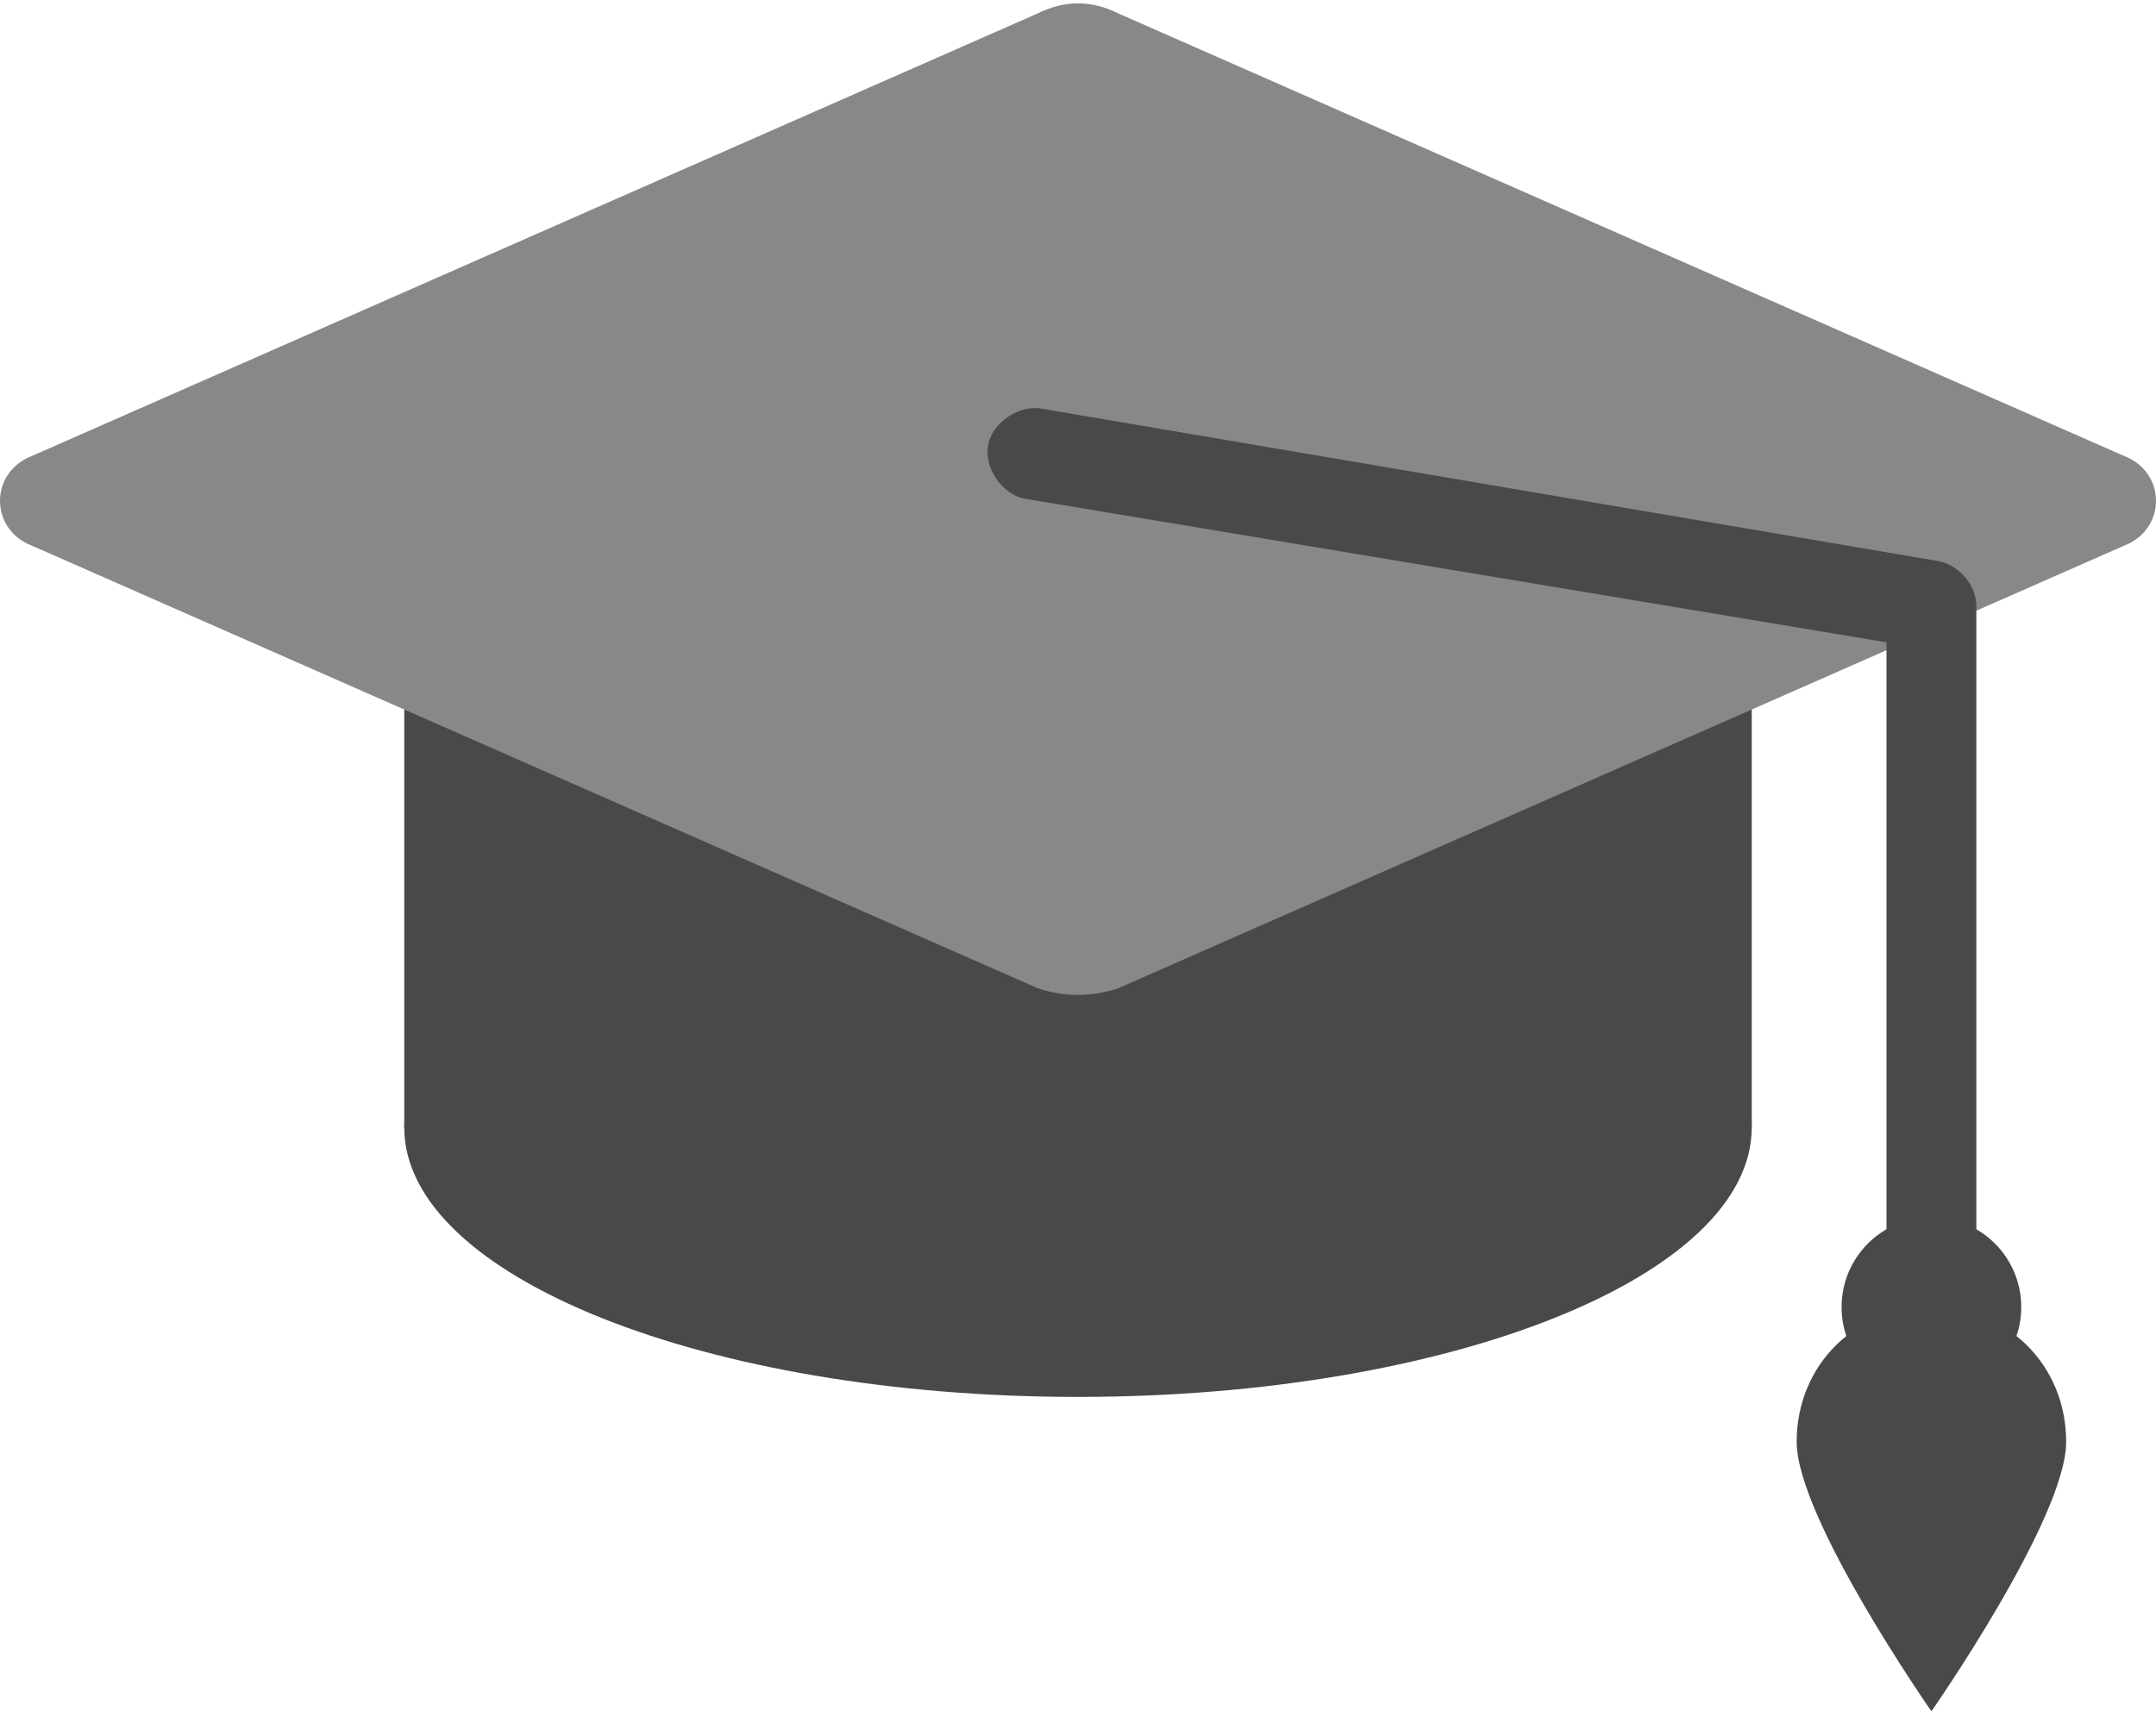 <?xml version="1.0" encoding="UTF-8"?>
<svg width="480px" height="381px" viewBox="0 0 480 381" version="1.1" xmlns="http://www.w3.org/2000/svg" xmlns:xlink="http://www.w3.org/1999/xlink">
    <!-- Generator: Sketch 55.2 (78181) - https://sketchapp.com -->
    <title>Untitled 4</title>
    <desc>Created with Sketch.</desc>
    <g id="Page-1" stroke="none" stroke-width="1" fill="none" fill-rule="evenodd">
        <g id="trainings" fill-rule="nonzero">
            <polygon id="Path" fill="#4A4949" points="90 121 390 121 390 251 90 251"></polygon>
            <path d="M240,191 C157.156,191 90,217.863 90,251 C90,284.137 157.156,311 240,311 C322.844,311 390,284.137 390,251 C390,217.863 322.844,191 240,191 Z" id="Path" fill="#4A4949"></path>
            <path d="M231,3 L6,102 C-2,106 -2,117 6,121 L231,220 C237,222 243,222 249,220 L474,121 C482,117 482,106 474,102 L249,3 C243,0 237,0 231,3 Z" id="Path" fill="#888888"></path>
            <path d="M432,125 L232,91 C227,90 221,94 220,99 C219,104 223,110 228,111 L420,143 L420,291 C420,297 424,301 430,301 C436,301 440,297 440,291 L440,135 C440,130 436,126 432,125 Z" id="Path" fill="#4A4949"></path>
            <path d="M430,271 C418.953,271 410,279.953 410,291 C410,302.047 418.953,311 430,311 C441.047,311 450,302.047 450,291 C450,279.953 441.047,271 430,271 Z" id="Path" fill="#4A4949"></path>
            <path d="M460,321 C460,338 430,381 430,381 C430,381 400,338 400,321 C400,304 413,291 430,291 C447,291 460,304 460,321 Z" id="Path" fill="#4A4949"></path>
        </g>
    </g>
</svg>